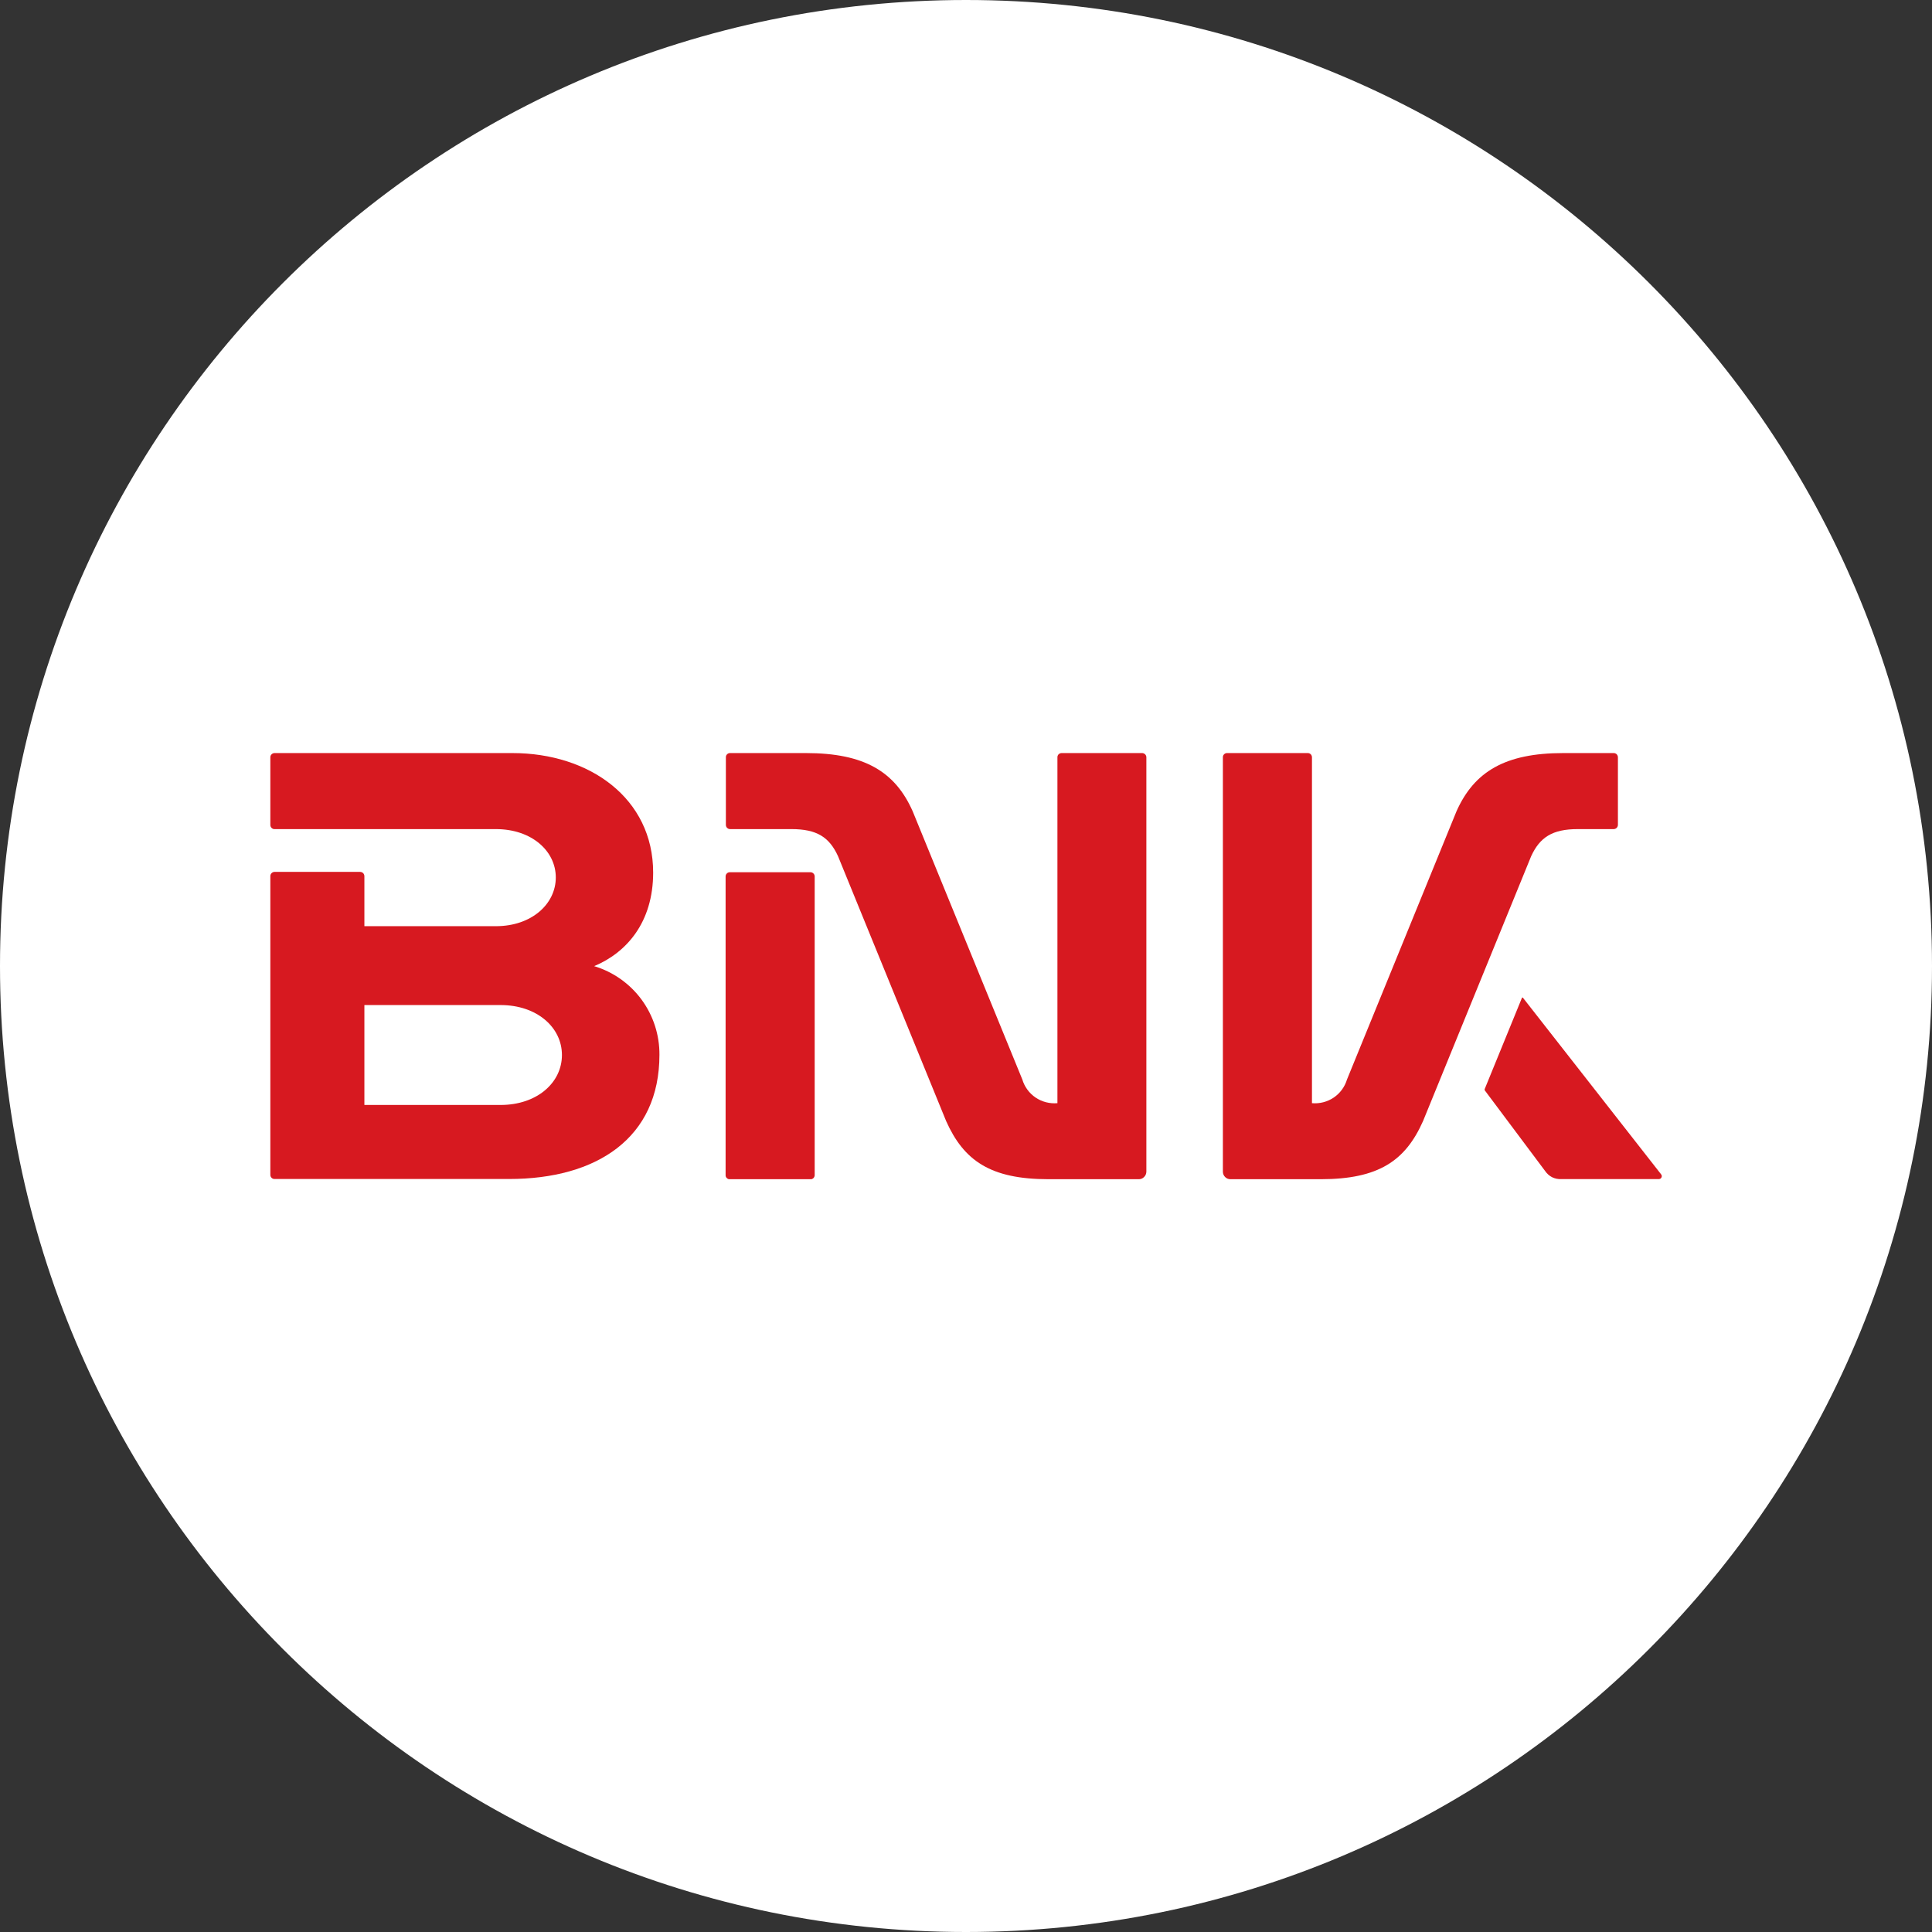 <svg width="28" height="28" viewBox="0 0 28 28" fill="none" xmlns="http://www.w3.org/2000/svg">
<rect x="0" y="0" width="28" height="28" fill="#333333" stroke="none"/>
<path d="M28 14C28 6.268 21.732 0 14 0C6.268 0 0 6.268 0 14C0 21.732 6.268 28 14 28C21.732 28 28 21.732 28 14Z" fill="white"/>
<g clip-path="url(#clip0_3036_12717)">
<path d="M22.866 12.016H23.386C23.402 12.016 23.418 12.01 23.43 11.998C23.441 11.987 23.448 11.971 23.448 11.954V10.975C23.448 10.967 23.446 10.959 23.443 10.951C23.44 10.944 23.435 10.937 23.43 10.931C23.424 10.926 23.417 10.921 23.409 10.918C23.402 10.915 23.394 10.914 23.386 10.914H22.656C21.812 10.914 21.365 11.184 21.109 11.757L19.522 15.644C19.49 15.751 19.422 15.844 19.329 15.907C19.237 15.969 19.125 15.998 19.014 15.988V10.975C19.014 10.967 19.012 10.959 19.009 10.951C19.006 10.944 19.002 10.937 18.996 10.931C18.99 10.926 18.983 10.921 18.976 10.918C18.968 10.915 18.96 10.914 18.952 10.914H17.785C17.776 10.914 17.768 10.915 17.761 10.918C17.753 10.921 17.747 10.926 17.741 10.931C17.735 10.937 17.73 10.944 17.727 10.951C17.724 10.959 17.723 10.967 17.723 10.975V16.982C17.723 17.011 17.735 17.038 17.755 17.058C17.775 17.079 17.803 17.09 17.831 17.09H19.14C19.983 17.09 20.37 16.82 20.624 16.247L22.191 12.408C22.317 12.135 22.498 12.016 22.866 12.016Z" fill="#D71920"/>
<path d="M8.611 14.002C9.078 13.807 9.466 13.37 9.466 12.646C9.466 11.568 8.541 10.914 7.426 10.914H3.979C3.963 10.914 3.947 10.921 3.936 10.932C3.924 10.943 3.918 10.959 3.918 10.975V11.954C3.918 11.963 3.919 11.97 3.922 11.978C3.925 11.986 3.93 11.992 3.935 11.998C3.941 12.004 3.948 12.008 3.955 12.012C3.963 12.015 3.971 12.016 3.979 12.016H7.187C7.705 12.016 8.055 12.333 8.055 12.717C8.055 13.101 7.705 13.423 7.187 13.423H5.281V12.698C5.281 12.69 5.279 12.682 5.276 12.674C5.273 12.667 5.269 12.66 5.263 12.654C5.257 12.648 5.25 12.644 5.243 12.641C5.235 12.638 5.227 12.636 5.219 12.636H3.979C3.971 12.636 3.963 12.638 3.955 12.641C3.948 12.644 3.941 12.649 3.935 12.655C3.93 12.66 3.925 12.667 3.922 12.675C3.919 12.682 3.918 12.69 3.918 12.698V17.027C3.918 17.043 3.924 17.058 3.936 17.07C3.947 17.081 3.963 17.087 3.979 17.087H7.377C8.647 17.087 9.557 16.495 9.557 15.287C9.559 14.999 9.468 14.719 9.298 14.487C9.127 14.255 8.886 14.085 8.611 14.002ZM7.254 16.014H5.281V14.566H7.254C7.784 14.566 8.144 14.891 8.144 15.29C8.144 15.69 7.784 16.014 7.254 16.014Z" fill="#D71920"/>
<path d="M24.074 17.019L22.073 14.462C22.073 14.46 22.071 14.459 22.07 14.458C22.069 14.457 22.067 14.457 22.065 14.457C22.064 14.457 22.062 14.457 22.061 14.458C22.059 14.459 22.058 14.46 22.057 14.462L21.519 15.779C21.517 15.783 21.516 15.787 21.516 15.791C21.516 15.796 21.517 15.8 21.519 15.803L22.393 16.971C22.419 17.009 22.453 17.04 22.494 17.061C22.535 17.081 22.581 17.091 22.627 17.088H24.035C24.044 17.089 24.052 17.088 24.06 17.084C24.068 17.081 24.074 17.074 24.078 17.067C24.083 17.059 24.084 17.051 24.084 17.042C24.083 17.034 24.079 17.026 24.074 17.019Z" fill="#D71920"/>
<path d="M11.745 12.641H10.578C10.561 12.641 10.545 12.647 10.534 12.659C10.522 12.67 10.516 12.686 10.516 12.703V17.031C10.516 17.039 10.517 17.047 10.52 17.055C10.524 17.062 10.528 17.069 10.534 17.074C10.54 17.08 10.546 17.084 10.554 17.087C10.561 17.09 10.569 17.092 10.578 17.092H11.745C11.761 17.092 11.777 17.085 11.789 17.074C11.8 17.063 11.807 17.047 11.807 17.031V12.7C11.806 12.684 11.8 12.669 11.788 12.658C11.777 12.647 11.761 12.641 11.745 12.641Z" fill="#D71920"/>
<path d="M16.553 10.914H15.385C15.377 10.914 15.369 10.916 15.362 10.919C15.355 10.922 15.348 10.926 15.342 10.932C15.337 10.938 15.332 10.944 15.329 10.952C15.326 10.959 15.325 10.967 15.325 10.975V15.988C15.213 15.998 15.102 15.969 15.009 15.907C14.916 15.844 14.848 15.751 14.816 15.644L13.227 11.757C12.973 11.184 12.527 10.914 11.681 10.914H10.581C10.573 10.914 10.565 10.915 10.558 10.918C10.55 10.921 10.543 10.926 10.538 10.931C10.532 10.937 10.527 10.944 10.524 10.951C10.521 10.959 10.52 10.967 10.52 10.975V11.954C10.52 11.971 10.526 11.987 10.538 11.998C10.549 12.01 10.565 12.016 10.581 12.016H11.47C11.839 12.016 12.019 12.133 12.145 12.408L13.712 16.247C13.968 16.82 14.353 17.09 15.197 17.09H16.505C16.534 17.09 16.561 17.079 16.581 17.058C16.602 17.038 16.613 17.011 16.614 16.982V10.975C16.614 10.959 16.607 10.943 16.596 10.932C16.584 10.921 16.569 10.914 16.553 10.914Z" fill="#D71920"/>
</g>
<defs>
<clipPath id="clip0_3036_12717">
<rect width="20.167" height="6.176" fill="white" transform="translate(3.918 10.914)"/>
</clipPath>
</defs>
</svg>

